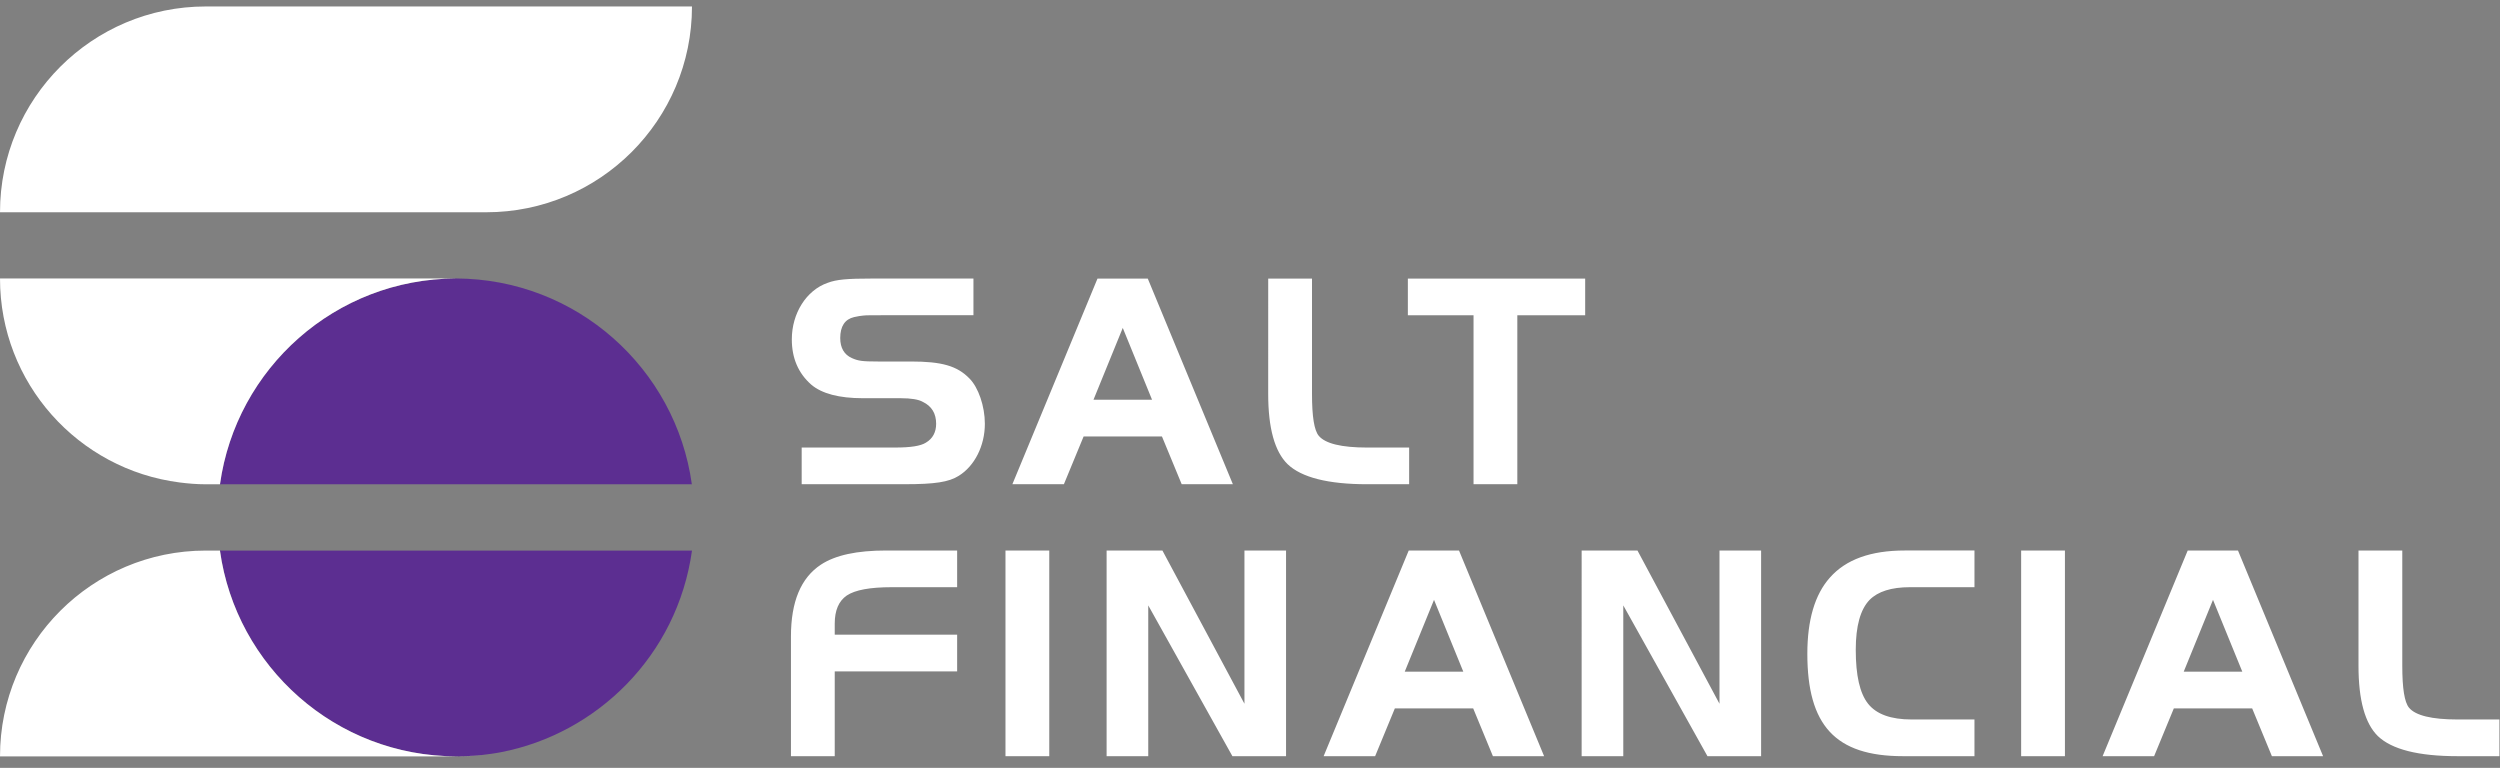 <svg xmlns="http://www.w3.org/2000/svg" width="140" height="43" fill="none"><rect width="100%" height="100%" fill="#808080" stroke="none"/><path fill="#5C2E91" d="M12.318 27.12h26.426c-.902-6.499-6.469-11.506-13.212-11.525-6.744.017-12.311 5.024-13.214 11.525M38.752 30.833H12.318c.905 6.51 6.49 11.523 13.25 11.523q.685 0 1.353-.068l.065-.008q.263-.029.525-.067l.295-.046q.124-.022.244-.043c5.354-1.032 9.876-5.386 10.702-11.292"/><path fill="#fff" d="M27.227 11.887c6.364 0 11.524-5.16 11.524-11.525H11.524C5.161.362 0 5.522 0 11.887zM26.92 42.289q-.65.068-1.31.068H0c0-6.364 5.16-11.525 11.524-11.525h.793c.905 6.51 6.49 11.523 13.25 11.523q.686 0 1.353-.068zM10.052 27.017c.484.062.97.103 1.47.103h.797c.903-6.5 6.47-11.508 13.214-11.525H0c0 5.866 4.385 10.697 10.052 11.422M132.076 30.828h2.452v6.458c0 1.261.121 2.038.38 2.349.363.431 1.261.656 2.711.656h2.349v2.055h-2.349c-2.193 0-3.678-.38-4.455-1.122q-1.088-1.061-1.088-3.938zM117.746 42.346l4.766-11.518h2.815l4.766 11.518h-2.867l-1.105-2.677h-4.386l-1.105 2.677zm6.182-8.755-1.64 4.023h3.281zM113.184 42.346V30.828h2.452v11.518zM110.57 40.291v2.055h-4.006c-3.799 0-5.353-1.744-5.353-5.733 0-1.882.414-3.315 1.261-4.265.897-1.02 2.296-1.52 4.196-1.52h3.902v2.055h-3.609c-1.053 0-1.796.242-2.262.708q-.777.803-.777 2.797c0 1.434.225 2.435.691 3.022q.7.881 2.435.881zM90.904 33.902v8.444h-2.332V30.828h3.126l4.593 8.582v-8.582h2.331v11.518h-3.004zM74.123 42.346l4.766-11.518h2.815l4.766 11.518h-2.867l-1.105-2.677h-4.386l-1.105 2.677zm6.182-8.755-1.64 4.023h3.28zM64.302 33.902v8.444H61.97V30.828h3.125l4.594 8.582v-8.582h2.33v11.518h-3.004zM56.307 42.346V30.828h2.452v11.518zM53.6 35.542v2.055h-6.855v4.749h-2.452v-6.7c0-1.951.553-3.281 1.675-4.024.812-.535 2.02-.794 3.66-.794H53.6v2.055h-3.66c-1.226 0-2.055.155-2.521.466-.45.311-.674.83-.674 1.572v.621z"/><g fill="#fff"><path d="M82.518 17.655H78.84V15.6h9.93v2.054h-3.8v9.463h-2.452zM71.02 15.6h2.452v6.458c0 1.26.12 2.038.38 2.348.362.432 1.26.657 2.71.657h2.35v2.054h-2.35c-2.192 0-3.677-.38-4.455-1.122q-1.088-1.062-1.088-3.937zM56.693 27.117 61.46 15.6h2.815l4.766 11.517h-2.866l-1.106-2.676h-4.386l-1.105 2.676zm6.182-8.754-1.64 4.023h3.28zM44.894 27.117v-2.055h5.25c.846 0 1.416-.086 1.71-.276.38-.224.57-.587.57-1.053 0-.57-.242-.984-.743-1.226q-.363-.207-1.243-.207h-2.125c-1.33 0-2.296-.26-2.883-.76Q44.34 20.58 44.342 19c0-1.45.811-2.745 2.003-3.16.5-.19 1.105-.241 2.47-.241h5.698v2.054h-5.146c-.535 0-.864 0-1.019.018-.138.017-.31.034-.518.086-.518.121-.777.518-.777 1.174 0 .553.224.933.656 1.123.345.155.57.19 1.45.19h1.848c1.727 0 2.59.241 3.281.95.501.5.864 1.554.864 2.538 0 1.226-.57 2.366-1.468 2.918-.553.346-1.33.466-3.005.466z"/></g></svg>
